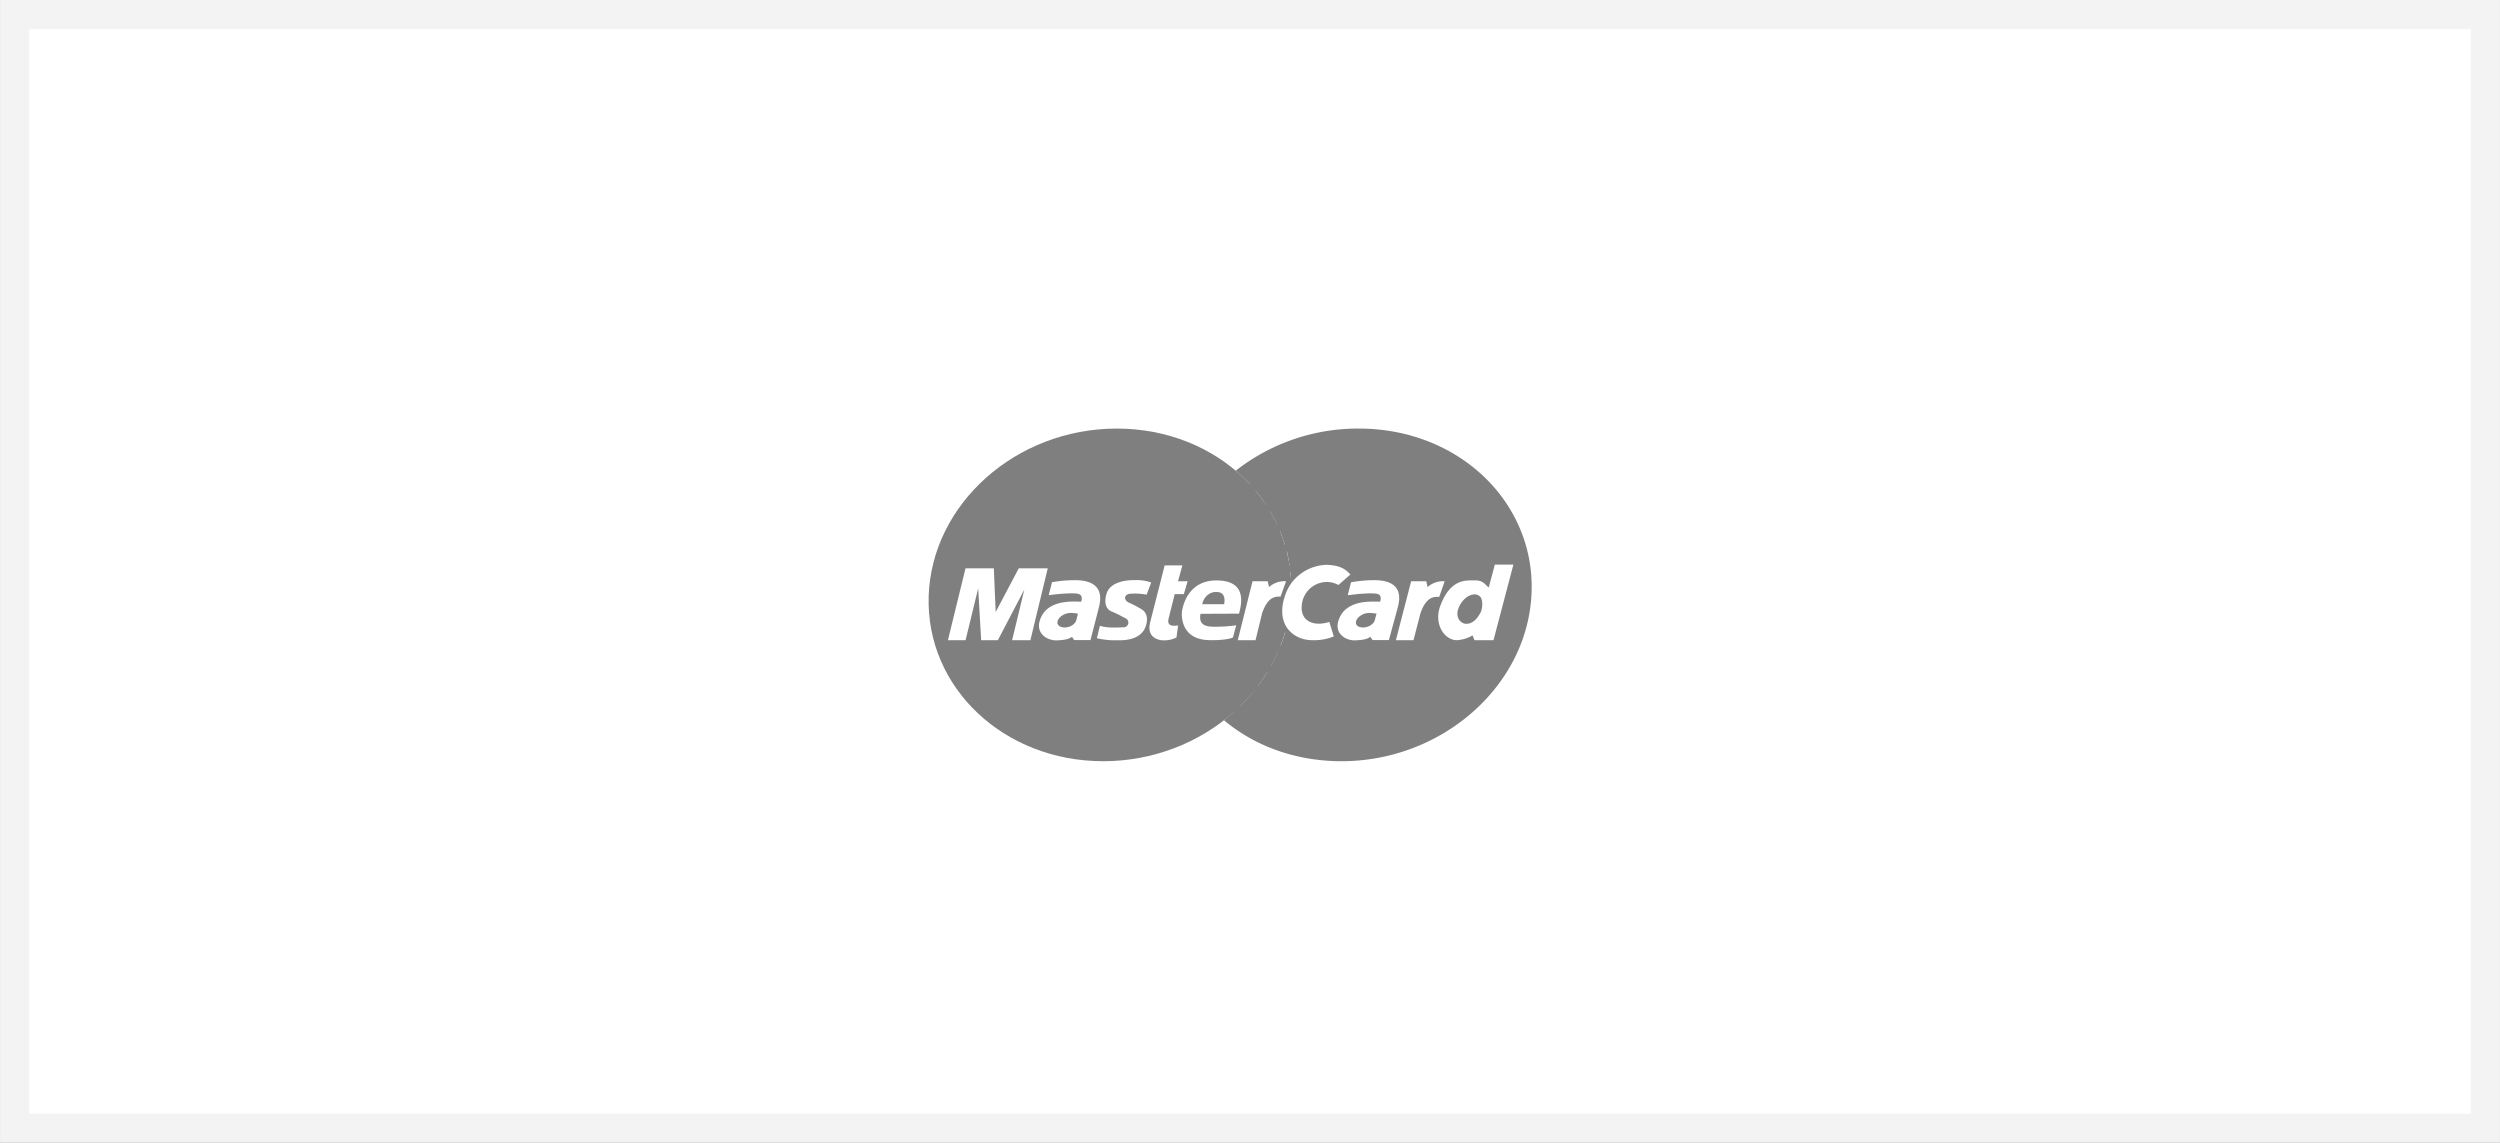 <svg xmlns="http://www.w3.org/2000/svg" width="70" height="32"><rect width="100%" height="100%" fill="#333333" stroke="none"/><g fill="none" fill-rule="evenodd"><path fill="#FFF" stroke="#F3F3F3" stroke-width=".815" d="M69.592.408v31.184H.408V.408h69.184z"/><g fill-rule="nonzero"><path fill="#7F7F7F" d="M26.002 16.696C26.087 14.11 28.444 12 31.27 12s5.013 2.11 4.882 4.696c-.126 2.559-2.478 4.618-5.262 4.618-2.783 0-4.967-2.061-4.887-4.618z"/><path fill="#7F7F7F" d="M33.15 17.3h-.48l.057-.344h.459a1.42 1.42 0 0 0-.04.343h.005z"/><path fill="#7F7F7F" d="M34.6 13.18A5.542 5.542 0 0 1 38.051 12c2.825 0 4.986 2.111 4.828 4.696-.157 2.559-2.536 4.618-5.316 4.618-1.285 0-2.435-.427-3.292-1.148.092-.075.184-.153.276-.233h-.515c-.08-.083-.126-.13-.165-.175h.87c.116-.121.24-.25.342-.381h-1.525c-.041-.06-.086-.121-.125-.18h1.799c.092-.124.183-.254.26-.384h-2.282a2.732 2.732 0 0 1-.087-.18h2.471c.067-.126.132-.246.184-.377h-2.81c-.02-.06-.042-.122-.06-.18h2.954c.046-.125.091-.248.128-.377h-.796l.04-.18h.802c.03-.128.054-.249.073-.379h-.775l.055-.18h.745a4.5 4.5 0 0 0 .002-.949h-3.305c.011-.058.02-.116.033-.175h3.246a4.54 4.54 0 0 0-.07-.39h-3.064c.02-.06.05-.12.072-.18h2.937a4.152 4.152 0 0 0-.135-.384h-2.634c.03-.062.07-.123.102-.181h2.448a4.03 4.03 0 0 0-.202-.385h-2.01c.04-.06.092-.12.132-.18h1.764a4.296 4.296 0 0 0-.289-.395h-1.153c.054-.062.128-.122.183-.18h.81a4.623 4.623 0 0 0-.4-.38l.002-.002z"/><path fill="#FFF" d="m34.658 17.925.413-1.65h.425l.037.163a.65.65 0 0 1 .477-.163l-.154.43c-.12 0-.347-.028-.517.466l-.184.754h-.497zm-2.048-2.093h.496l-.121.443h.268l-.105.361h-.256l-.169.674c-.03.128-.023.244.264.203l-.046.337a.778.778 0 0 1-.367.08c-.114 0-.485-.063-.367-.515l.403-1.583zm2.083 1.35c.07-.27.234-.93-.635-.93-.8 0-.934.727-.958.832-.023.105-.068.84.786.84.208.006.513-.016.636-.074l.092-.342a4.02 4.02 0 0 1-.559.04c-.196 0-.513.012-.44-.361l1.078-.005z"/><path fill="#7F7F7F" d="M33.661 16.918h.614c.04-.185-.01-.343-.207-.343-.192-.012-.364.133-.407.343z"/><path fill="#FFF" d="m32.106 16.648.128-.338a1.267 1.267 0 0 0-.485-.066c-.07 0-.664-.006-.771.396-.082.309.035.436.151.483.184.075.292.145.391.191a.134.134 0 0 1 .07.155.137.137 0 0 1-.143.095c-.077 0-.407.035-.65-.041l-.084.347c.19.045.385.064.58.057.12 0 .707.03.81-.47.05-.243-.06-.353-.153-.406a3.083 3.083 0 0 0-.347-.18c-.1-.04-.17-.197.016-.244a1.73 1.73 0 0 1 .487.024v-.003zm-3.255 1.277.486-2.011h-.812l-.646 1.222-.052-1.222h-.793l-.492 2.011h.494l.353-1.451.083 1.451h.468l.741-1.417-.342 1.417h.512zm.605-1.621-.092.361a5.79 5.79 0 0 1 .617-.052c.17.006.362-.018.294.233-.126.011-1.01-.117-1.174.58-.07.342.247.516.5.504.253-.012.324-.04.415-.098l.06.09h.458l.232-.903c.06-.227.165-.774-.666-.774-.218 0-.435.02-.65.058h.006z"/><path fill="#7F7F7F" d="M30.183 17.182c-.082-.011-.264-.057-.426.041-.163.098-.213.271-.05.33.162.06.393-.04.43-.19l.046-.181z"/><path fill="#FFF" d="m39.085 17.925.427-1.65h.424l.036.163a.652.652 0 0 1 .478-.163l-.151.437c-.12 0-.354-.035-.526.459l-.195.754h-.493zm-1.61-1.545a.66.66 0 0 0-.377-.082.703.703 0 0 0-.633.553c-.106.482.242.722.757.564l.124.405a1.474 1.474 0 0 1-.606.105c-.512 0-1.049-.417-.753-1.265.167-.493.63-.831 1.16-.845.405.015.543.14.664.271l-.336.294zm4.209.07c-.092-.064-.14-.199-.376-.199-.275 0-.694-.046-.979.711-.19.504.11.963.465.963a.975.975 0 0 0 .437-.134l.055.134h.532l.557-2.116h-.52l-.171.641z"/><path fill="#7F7F7F" d="M41.466 17.13c.059-.15.043-.34-.008-.406-.141-.187-.5-.04-.627.325-.083.237.058.418.229.418.17 0 .305-.134.406-.337z"/><path fill="#FFF" d="m37.829 16.304-.092.361c.205-.028.411-.046.618-.052.17.006.362-.018.29.233-.126.011-1.009-.117-1.182.58-.075.342.238.516.493.504.254-.012.324-.04.415-.098l.06.09h.458l.246-.903c.063-.226.175-.775-.65-.775-.219 0-.437.02-.651.058l-.005.002z"/><path fill="#7F7F7F" d="M38.543 17.182c-.082-.011-.263-.057-.427.041-.163.098-.216.271-.055.33.162.06.395-.04.434-.19l.048-.181z"/></g></g></svg>